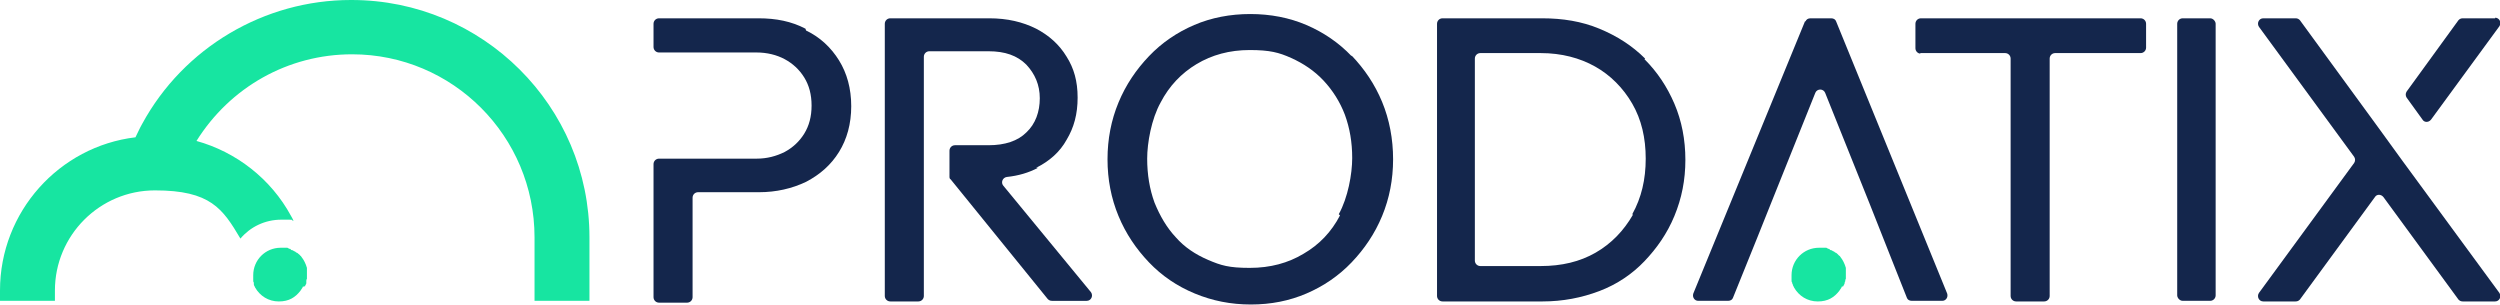 <?xml version="1.0" encoding="UTF-8"?>
<svg id="Layer_2" xmlns="http://www.w3.org/2000/svg" version="1.1" viewBox="0 0 409.7 50">
  <!-- Generator: Adobe Illustrator 29.6.0, SVG Export Plug-In . SVG Version: 2.1.1 Build 207)  -->
  <defs>
    <style>
      .st0 {
        fill: #14264c;
      }

      .st1 {
        fill: #17e5a1;
      }
    </style>
  </defs>
  <g id="Layer_1-2">
    <g>
      <g>
        <path class="st1" d="M57.5,0c-14.2,0-27.4,7.8-34.2,20.3-.4.7-.7,1.4-1.1,2.2C9.7,24,0,34.7,0,47.6v1.7h9v-1.7c0-9,7.3-16.4,16.4-16.4s11.1,3,14,7.9c1.6-1.9,4-3.1,6.7-3.1s1.3,0,2,.2c-.1-.3-.3-.6-.4-.8-3.3-6.1-9-10.5-15.5-12.3,5.5-8.8,15-14.2,25.5-14.2,16.5,0,29.9,13.4,29.9,30v10.4h9v-10.4c0-21.5-17.5-38.9-39-38.9Z"/>
        <path class="st1" d="M50,46.9c0-.2.2-.3.2-.5,0,0,0-.2,0-.3,0-.1,0-.3.1-.4,0-.3,0-.5,0-.8s0-.4,0-.5h0c0-.2,0-.3,0-.5h0c-.2-.7-.5-1.3-.9-1.8,0,0-.1-.2-.2-.2,0-.1-.2-.2-.3-.3,0,0-.2-.2-.3-.2-.1,0-.2-.2-.3-.2-.1,0-.3-.2-.4-.2-.1,0-.2,0-.3-.2-.2,0-.3-.1-.5-.2,0,0-.2,0-.3,0-.3,0-.6,0-.8,0h0c-2.5,0-4.5,2-4.5,4.5h0c0,.3,0,.5,0,.8,0,.2,0,.3.1.4,0,0,0,.2,0,.3,0,.2.2.4.2.5,0,0,0,0,0,0,.8,1.4,2.2,2.3,3.9,2.3s2.7-.7,3.5-1.7h0c.1-.2.3-.4.4-.6,0,0,0,0,0-.1h0Z"/>
      </g>
      <g>
        <path class="st0" d="M132,4.7c-2.3-1.2-4.8-1.7-7.7-1.7h-16.3c-.5,0-.9.4-.9.9v3.8c0,.5.4.9.9.9h16c1.7,0,3.3.4,4.6,1.1s2.4,1.7,3.2,3c.8,1.3,1.2,2.8,1.2,4.6s-.4,3.3-1.2,4.6-1.9,2.3-3.2,3c-1.4.7-2.9,1.1-4.6,1.1h-16c-.5,0-.9.4-.9.9v21.8c0,.5.4.9.9.9h4.6c.5,0,.9-.4.9-.9v-16.3c0-.5.4-.9.9-.9h10c2.8,0,5.4-.6,7.7-1.7,2.3-1.2,4.1-2.8,5.4-4.9,1.3-2.1,2-4.6,2-7.5s-.7-5.4-2-7.5c-1.3-2.1-3.1-3.8-5.4-4.9h0Z"/>
        <path class="st0" d="M169.8,27.5c2.2-1.1,3.9-2.6,5-4.6,1.2-2,1.8-4.2,1.8-6.9s-.6-4.8-1.8-6.7c-1.2-2-2.9-3.5-5-4.6-2.2-1.1-4.7-1.7-7.7-1.7h-16.2c-.5,0-.9.4-.9.9v44.6c0,.5.4.9.9.9h4.6c.5,0,.9-.4.9-.9V9.3c0-.5.4-.9.9-.9h9.7c2.7,0,4.7.7,6.2,2.2,1.4,1.5,2.2,3.3,2.2,5.5s-.7,4.2-2.2,5.6c-1.4,1.4-3.5,2.1-6.2,2.1h-5.5c-.5,0-.9.4-.9.9v4.2c0,.2,0,.4.2.5l15.9,19.6c.2.2.4.3.7.3h5.7c.7,0,1.1-.8.7-1.4l-14.4-17.5c-.4-.5-.1-1.3.6-1.4,1.9-.2,3.6-.7,5.1-1.5h0Z"/>
        <path class="st0" d="M221.5,9.2c-2.1-2.2-4.6-3.9-7.4-5.1-2.8-1.2-5.9-1.8-9.2-1.8s-6.4.6-9.2,1.8c-2.8,1.2-5.3,2.9-7.4,5.1s-3.8,4.7-5,7.6c-1.2,2.9-1.8,6-1.8,9.3s.6,6.4,1.8,9.3,2.9,5.4,5,7.6,4.6,3.9,7.5,5.1c2.9,1.2,5.9,1.8,9.2,1.8s6.3-.6,9.1-1.8c2.8-1.2,5.3-2.9,7.4-5.1s3.8-4.7,5-7.6,1.8-6,1.8-9.3-.6-6.5-1.8-9.4c-1.2-2.9-2.9-5.4-5-7.6h0ZM219.6,35.3c-1.4,2.7-3.4,4.8-6,6.3-2.5,1.5-5.4,2.3-8.8,2.3s-4.7-.4-6.8-1.3c-2.1-.9-3.9-2.1-5.3-3.7-1.5-1.6-2.6-3.5-3.5-5.7-.8-2.2-1.2-4.6-1.2-7.2s.7-6.5,2.2-9.2c1.4-2.7,3.4-4.8,5.9-6.3,2.5-1.5,5.4-2.3,8.7-2.3s4.8.4,6.8,1.3,3.8,2.1,5.3,3.7,2.7,3.5,3.5,5.6c.8,2.2,1.2,4.5,1.2,7.1s-.7,6.5-2.2,9.2Z"/>
        <path class="st0" d="M269.6,9.6c-2.1-2.1-4.6-3.7-7.5-4.9-2.9-1.2-6-1.7-9.4-1.7h-16.3c-.5,0-.9.4-.9.9v44.6c0,.5.4.9.9.9h16.4c3.3,0,6.4-.6,9.3-1.7s5.4-2.8,7.4-4.9,3.7-4.5,4.9-7.4,1.8-5.9,1.8-9.2-.6-6.4-1.8-9.2c-1.2-2.8-2.8-5.2-4.9-7.3h0ZM267.6,35.2c-1.5,2.6-3.5,4.7-6.1,6.2-2.6,1.5-5.6,2.2-9,2.2h-9.9c-.5,0-.9-.4-.9-.9V9.6c0-.5.4-.9.9-.9h9.9c3.4,0,6.4.8,8.9,2.2s4.6,3.5,6.1,6.1c1.5,2.6,2.2,5.6,2.2,9s-.7,6.4-2.2,9.1Z"/>
        <path class="st0" d="M295.8,3.5l-18.3,44.6c-.2.6.2,1.2.8,1.2h4.9c.4,0,.7-.2.8-.5l4-9.9h0l2.2-5.5h0l7.3-18.2c.3-.7,1.3-.7,1.6,0l7.3,18.2h0l3.6,9.1h0l2.5,6.3c.1.3.4.5.8.5h5c.6,0,1-.6.8-1.2l-18.2-44.6c-.1-.3-.4-.5-.8-.5h-3.4c-.4,0-.7.2-.8.5h0Z"/>
        <path class="st0" d="M314.6,8.7h14c.5,0,.9.4.9.9v38.9c0,.5.4.9.9.9h4.6c.5,0,.9-.4.9-.9V9.6c0-.5.4-.9.9-.9h14c.5,0,.9-.4.9-.9V3.9c0-.5-.4-.9-.9-.9h-36c-.5,0-.9.4-.9.9v4c0,.5.4.9.9.9h0Z"/>
        <rect class="st0" x="356.8" y="3" width="6.3" height="46.3" rx=".9" ry=".9"/>
        <path class="st0" d="M408.9,3h-5.3c-.3,0-.5.1-.7.3l-8.5,11.7c-.2.3-.2.7,0,1l2.6,3.6c.3.5,1,.5,1.4,0l11.2-15.3c.4-.6,0-1.4-.7-1.4h0Z"/>
        <path class="st0" d="M393.6,26.2l-3.7-5.1-13-17.8c-.2-.2-.4-.3-.7-.3h-5.3c-.7,0-1.1.8-.7,1.4l15.6,21.3c.2.3.2.7,0,1l-15.6,21.3c-.4.6,0,1.4.7,1.4h5.3c.3,0,.5-.1.7-.3l12.3-16.8c.3-.5,1-.5,1.4,0l12.3,16.8c.2.2.4.3.7.3h5.3c.7,0,1.1-.8.7-1.4l-16-21.8h0Z"/>
        <path class="st1" d="M302.1,46.9c0-.2.2-.3.2-.5,0,0,0-.2.1-.3,0-.1,0-.3.1-.4,0-.3,0-.5,0-.8s0-.4,0-.5h0c0-.2,0-.3,0-.5h0c-.2-.7-.5-1.3-.9-1.8,0,0-.1-.2-.2-.2-.1-.1-.2-.2-.3-.3,0,0-.2-.2-.3-.2-.1,0-.2-.2-.3-.2-.1,0-.3-.2-.4-.2-.1,0-.2,0-.3-.2-.2,0-.3-.1-.5-.2,0,0-.2,0-.3,0-.3,0-.6,0-.9,0h0c-2.5,0-4.5,2-4.5,4.5h0c0,.3,0,.5,0,.8,0,.2,0,.3.1.4,0,0,0,.2.1.3,0,.2.2.4.2.5,0,0,0,0,0,0,.8,1.4,2.2,2.3,3.9,2.3s2.7-.7,3.5-1.7h0c.1-.2.3-.4.4-.6,0,0,0,0,0-.1h0Z"/>
      </g>
    </g>
  </g>
</svg>